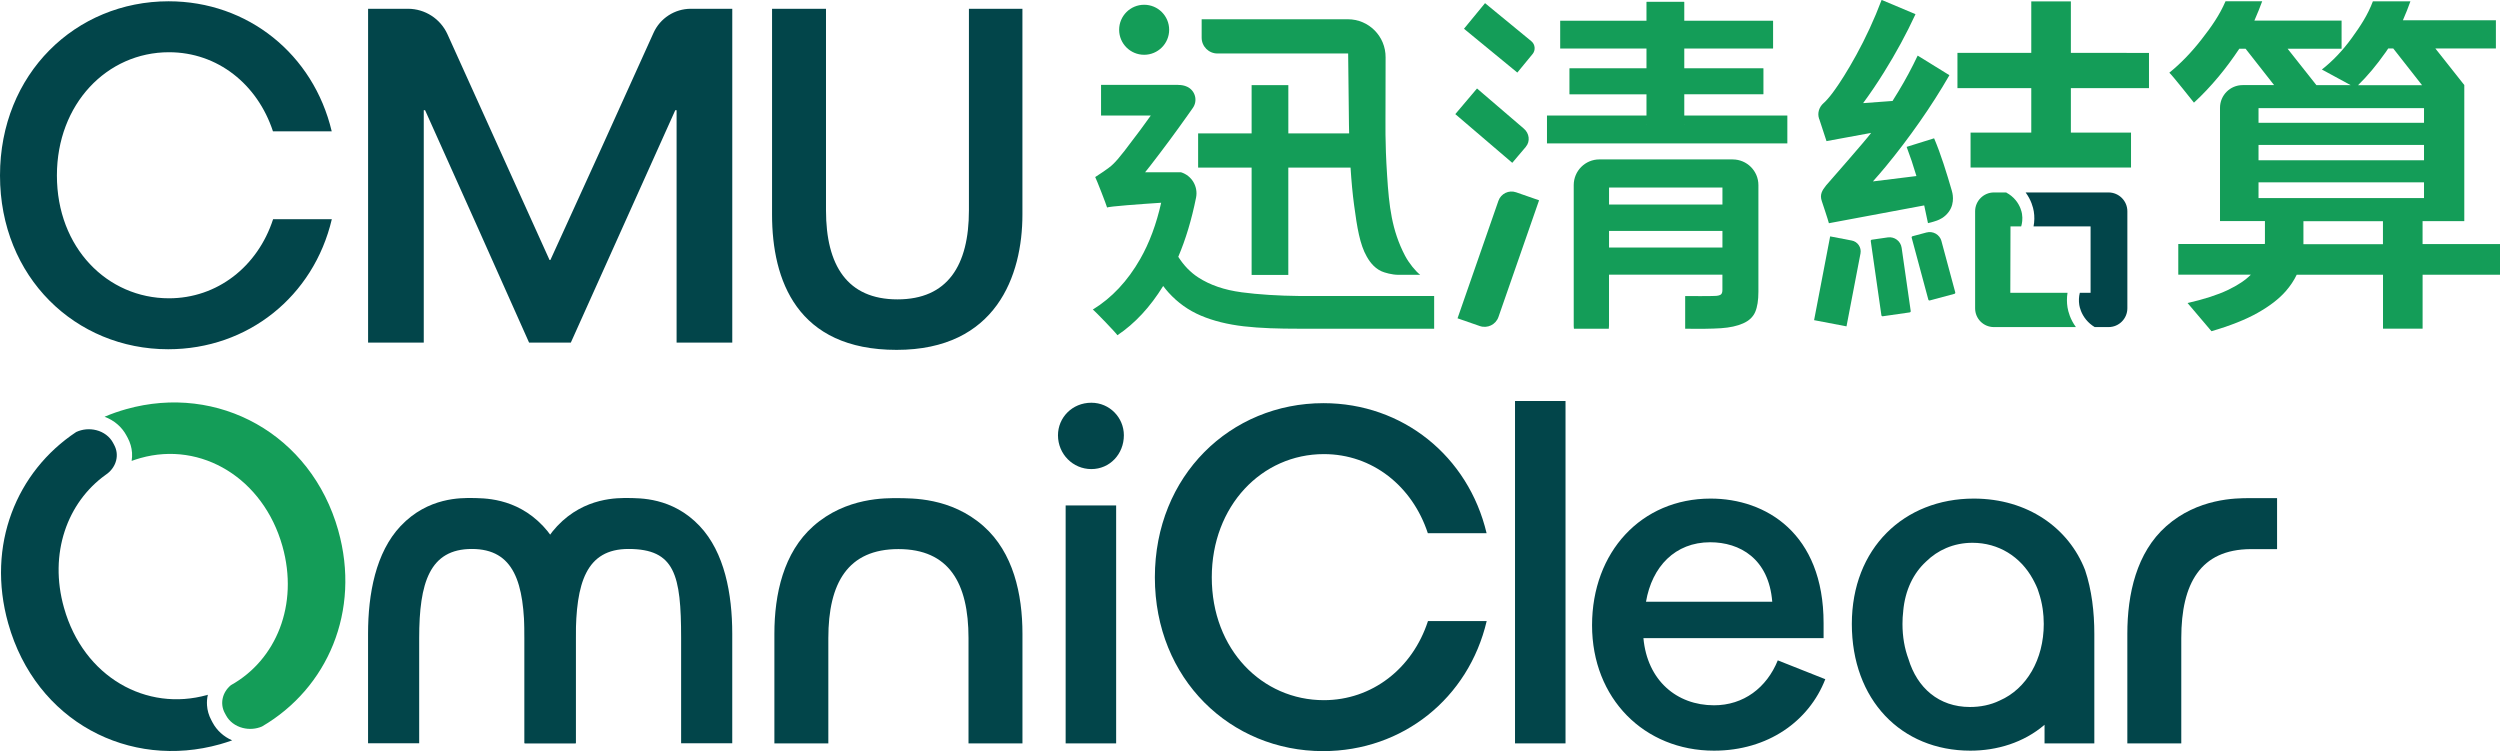 <?xml version="1.0" encoding="UTF-8"?>
<svg id="Layer_1" data-name="Layer 1" xmlns="http://www.w3.org/2000/svg" viewBox="0 0 834.66 250.77">
  <defs>
    <style>
      .cls-1 {
        fill: #02454a;
      }

      .cls-2 {
        fill: #149d58;
      }
    </style>
  </defs>
  <g>
    <path class="cls-1" d="M230.65,2.93c-5.38,0-10.26,3.15-12.47,8.06-11.43,25.32-22.87,50.63-34.42,75.81h-.29L149.4,11.45c-2.35-5.19-7.51-8.52-13.2-8.52h-13.31V114.38h18.59V36.79h.44c11.62,25.87,23.24,51.73,34.72,77.59h13.94l34.87-77.59h.44V114.38h18.59V2.93h-13.83Z"/>
    <path class="cls-1" d="M323.49,2.93V70.23c0,18.43-7.14,29.72-23.86,29.72s-23.86-11.29-23.86-29.72V2.93h-18.01V71.66c0,21.86,8.29,45.15,41.58,45.15s42.01-24.86,42.01-45.15V2.93h-17.86Z"/>
    <path class="cls-1" d="M364.36,134.46c6.14,0,10.86,5,10.86,10.86,0,6.29-4.71,11.29-10.86,11.29s-11.14-5-11.14-11.29c0-5.86,4.71-10.86,11.14-10.86Z"/>
    <rect class="cls-1" x="355.78" y="168.75" width="16.86" height="79.44"/>
    <path class="cls-1" d="M505.81,133.88v114.31h16.86v-114.31h-16.86Z"/>
    <path class="cls-1" d="M593.54,220.47c-3.71,9.15-11.43,15-21.29,15-12.43,0-22.29-8.28-23.57-22.43h60.15v-5c0-30-19.29-41.58-37.72-41.58-23.15,0-39.58,17.86-39.58,42.3s17.43,41.86,40.72,41.86c18.01,0,31.72-9.86,37.15-23.86l-15.86-6.29h0Zm-22.57-39.43c9.86,0,19.57,5.43,20.72,19.86h-42.15c2-11.72,9.71-19.86,21.43-19.86h0Z"/>
    <path class="cls-1" d="M299.95,166.31c-4.05,0-17.43-.38-28.42,9.36-9.92,8.79-12.99,22.63-12.99,35.94v36.58h18.01v-35.15c0-18.43,6.54-29.72,23.4-29.72s23.4,11.29,23.4,29.72v35.15h18.01v-36.58c0-13.31-3.07-27.15-12.99-35.94-10.99-9.74-24.22-9.26-28.42-9.36h0Z"/>
    <path class="cls-1" d="M209.82,166.27c-3.39,0-14.59-.38-23.78,9.36-8.3,8.79-10.87,22.63-10.87,35.94v36.58h17.07v-35.15c0-18.43,3.47-29.72,17.58-29.72,15.51,0,17.58,8.65,17.58,29.72v35.15h17.07v-36.58c0-13.31-2.57-27.15-10.87-35.94-9.19-9.74-20.27-9.26-23.78-9.36h0Z"/>
    <path class="cls-1" d="M157.53,166.27c-3.39,0-14.59-.38-23.78,9.36-8.3,8.79-10.87,22.63-10.87,35.94v36.58h17.07v-35.15c0-18.43,3.47-29.72,17.58-29.72s17.58,11.29,17.58,29.72v35.15h17.07v-36.58c0-13.31-2.57-27.15-10.87-35.94-9.19-9.74-20.27-9.26-23.78-9.36h0Z"/>
    <path class="cls-1" d="M91.18,73.18c-5.17,15.89-18.7,26.4-34.75,26.41-20.58,0-37.44-16.86-37.43-41.01,0-23.86,16.71-41.15,37.43-41.14,16.19,0,29.53,10.67,34.7,26.4h19.62C104.65,18.13,82.77,.43,56.29,.43,25.29,.43,0,24.58,0,58.59s25.29,58.01,56.15,58.01c26.64,0,48.57-17.67,54.63-43.41h-19.6Z"/>
    <path class="cls-1" d="M476.75,207.35c-5.17,15.89-18.7,26.4-34.75,26.41-20.58,0-37.44-16.86-37.43-41.01,0-23.86,16.71-41.15,37.43-41.14,16.19,0,29.53,10.67,34.7,26.4h19.62c-6.1-25.71-27.98-43.41-54.46-43.41-31,0-56.29,24.15-56.29,58.16s25.29,58.01,56.15,58.01c26.64,0,48.57-17.67,54.63-43.41h-19.6Z"/>
    <path class="cls-1" d="M751.06,166.31h0c-4.61,0-17.31,.04-27.83,9.36-9.92,8.79-12.99,22.63-12.99,35.94v36.58h18.01v-35.15c0-18.32,6.46-29.57,23.09-29.71h8.89v-17.02h-9.17Z"/>
    <path class="cls-1" d="M696.13,190.32c-5.43-14-19.14-23.86-37.15-23.86-23.29,0-40.72,16.57-40.72,41.86s16.43,42.3,39.58,42.3c8.79,0,17.77-2.64,24.76-8.64v6.21h16.62v-36.58c0-7.24-.85-14.63-3.09-21.29Zm-28.51,43.57c-3.05,1.49-6.47,2.15-9.92,2.15-10.39,0-17.63-6.39-20.53-16.01-1.3-3.49-2-7.43-2-11.71,0-1.47,.08-2.9,.25-4.28h-.01c.64-7.08,3.43-12.68,7.6-16.52l.07-.07c1.94-1.9,4.18-3.41,6.67-4.47,2.67-1.14,5.61-1.76,8.78-1.76,8.73,0,16.05,4.62,20.17,12.12,.2,.33,.38,.68,.54,1.03,.38,.72,.72,1.47,1.03,2.24,.14,.4,.28,.82,.41,1.24,.58,1.7,1.01,3.49,1.29,5.38,.04,.27,.08,.54,.1,.81,.08,.56,.13,1.12,.17,1.69,.01,.04,.01,.07,.01,.11,.06,.81,.09,1.64,.09,2.48,0,11.85-5.74,21.66-14.72,25.57h0Z"/>
    <g>
      <path class="cls-1" d="M77.5,247.18c-1.31,.47-2.64,.9-4.01,1.29-30.24,8.52-61.5-7.47-70.75-40.34-7.37-26.16,2.81-50.72,22.69-63.89,2.07-.97,4.46-1.19,6.73-.62,2.45,.62,4.48,2.16,5.57,4.2l.43,.81c1.71,3.24,.73,7.12-2.33,9.5,0,0-.02,.02-.03,.02-.17,.13-.35,.27-.54,.39-12.81,9.2-19.01,26.25-13.9,44.35,6.54,23.25,27.63,34.82,47.8,29.14l.24-.07c-.28,1.16-.36,2.36-.28,3.55,.11,1.66,.58,3.32,1.42,4.89l.43,.82c1.4,2.63,3.71,4.73,6.54,5.96h-.01Z"/>
      <path class="cls-2" d="M112.93,177.09c7.58,26.92-3.57,52.68-25.46,65.46-2,.86-4.28,1.04-6.44,.48-2.46-.63-4.48-2.16-5.57-4.21l-.44-.81c-1.66-3.13-.78-6.89,2.06-9.25,0,0,.01-.02,.03-.02,15.06-8.4,22.71-26.79,17.18-46.41-6.35-22.56-26.98-35.15-47.41-29.4-1,.28-1.97,.6-2.93,.95,.15-.9,.19-1.83,.13-2.75-.12-1.66-.59-3.32-1.42-4.9l-.44-.81c-1.52-2.88-4.13-5.11-7.31-6.28,2.32-1,4.73-1.84,7.22-2.54,30.66-8.63,61.73,8.3,70.8,40.48h0Z"/>
    </g>
  </g>
  <g>
    <path class="cls-2" d="M660.82,108.86h-.03s.03,.02,.03,0Z"/>
    <path class="cls-2" d="M417.86,91.8h12.26V55.96h20.78c.29,4.59,.68,8.78,1.19,12.56,.99,7.42,1.92,13.14,4.23,17.15,.54,.94,2.06,3.63,4.95,4.92,1,.45,3.51,1.16,5.57,1.16h7.31c-1.53-1.17-3.76-3.9-5.06-6.38-4.46-8.52-5.33-16.63-5.98-26.73-.76-11.65-.51-17.45-.54-22.86-.02-5.22-.01-10.77,.03-16.64,.05-7-5.6-12.71-12.59-12.71h-48.82v6.16c0,2.91,2.36,5.27,5.27,5.27h43.64c.07,8.5,.16,16.43,.27,23.75,.01,.99,.04,1.95,.06,2.92h-20.3V28.43h-12.26v16.1h-17.86v11.43h17.86v35.84h0Z"/>
    <path class="cls-2" d="M414.47,97.57c-5.68-.75-10.48-2.4-14.41-4.94-2.6-1.68-4.83-3.99-6.68-6.89,2.48-5.82,4.46-12.4,5.94-19.76,.74-3.7-1.43-7.36-5.04-8.47h-11.97c.6-.74,1.21-1.51,1.84-2.32,2.06-2.66,4.17-5.44,6.31-8.33,2.14-2.9,4.17-5.7,6.07-8.39,.59-.84,1.17-1.65,1.72-2.44,1.72-2.44,.79-5.84-1.93-7.08-.91-.42-1.9-.6-2.88-.58v-.03h-25.84v10.24h16.6c-1.11,1.57-2.25,3.15-3.45,4.76-1.95,2.62-3.73,4.98-5.36,7.08-1.63,2.11-2.92,3.59-3.87,4.47-1.11,1.19-5.87,4.22-5.87,4.22,.4,.71,3.73,9.24,3.97,10.19,.34-.39,11.49-1.18,18.05-1.61-1.59,7.11-3.91,13.37-6.98,18.75-4.21,7.38-9.49,13.02-15.84,16.91,.79,.55,7.66,7.7,8.22,8.57,5.83-3.91,10.92-9.39,15.27-16.44,.59,.78,1.19,1.52,1.82,2.22,3.06,3.37,6.65,5.93,10.78,7.68s8.91,2.94,14.35,3.57,11.59,.8,18.5,.8h45.02v-10.92h-44.76c-7.38-.08-13.91-.5-19.59-1.25h.01Z"/>
    <circle class="cls-2" cx="381.99" cy="9.94" r="8.35"/>
    <path class="cls-2" d="M562.32,32.62v-1.14h26.36s.07-.03,.07-.07v-8.55s-.03-.07-.07-.07h-26.36v-6.59h29.58s.07-.03,.07-.07V6.99s-.03-.07-.07-.07h-29.58V.67s-.03-.07-.07-.07h-12.48s-.07,.03-.07,.07V6.92h-28.81v9.29h28.81v6.59h-25.65s-.07,.03-.07,.07v8.55s.03,.07,.07,.07h25.65v7.09h-33.22v9.29h80.25v-9.29h-34.41v-5.95h0Zm-12.62,9.03v-.07s.03,.07,.07,.07h-.07Zm12.62,0h-.07s.07-.03,.07-.07v.07Z"/>
    <path class="cls-2" d="M578.52,53.22h-44.53c-4.74,0-8.58,3.84-8.58,8.58v46.89s.03,1.06,.07,1.06h11.64s.07-1.02,.07-1.06v-16.98h37.86v5.1c0,.71-.16,1.21-.48,1.49s-1.16,.5-2.03,.5c-.79,.08-8.6,.07-9.92,.04v10.92c4.17,.07,9.03,.02,11.95-.18,2.94-.2,5.4-.73,7.38-1.61,1.98-.87,3.33-2.14,4.05-3.81s1.07-3.93,1.07-6.79V61.81c0-4.74-3.84-8.58-8.58-8.58h.03Zm-41.32,9.46s.03-.07,.07-.07h37.79v5.68h-37.86v-5.61Zm0,19.96v-5.54h37.86v5.54h-37.86Z"/>
    <path class="cls-2" d="M607.39,39.76c.46,1.39,2.3,7.05,2.41,7.35,.07,.2,.08,.2,.02,0,.46-.09,13.74-2.56,14.83-2.73,.02,0,.03,.02,.02,.04-1.67,2.31-13.87,16.17-14.98,17.46-1.36,1.7-2.22,3.09-1.44,5.31,0,0,2.16,6.45,2.35,7.32,0,.01,0,.02,.02,.01,.85-.17,30.93-5.78,31.79-5.94,.01,0,.02,0,.02,.02l1.25,5.87s.01,.02,.03,.02c.18-.04,1.44-.31,2.98-.86,.83-.31,2.55-1,3.97-2.96,2.2-3.04,1.11-6.57,.99-6.96,0-.01-.02-.07-.02-.09-.83-2.9-1.75-5.87-2.74-8.93-.99-3.04-2.03-5.86-3.14-8.47-.03,0-.04-.02-.07-.03l-9.07,2.83s-.02,.04-.03,.07c1.13,2.96,2.21,6.17,3.24,9.65-.01,.02-.02,.03-.03,.04l-14.43,1.78s-.04-.02-.02-.04c1.44-1.61,2.88-3.27,4.31-5,3.89-4.72,7.64-9.66,11.25-14.82,3.6-5.15,6.91-10.33,9.92-15.55,0-.03-.01-.05-.02-.07l-10.5-6.49s-.05,.01-.08,.02c-1.9,4.03-4.03,8-6.4,11.91-.66,1.08-1.31,2.14-1.97,3.19,0,0-.01,0-.02,0l-9.75,.72s-.03-.02-.02-.04c2.32-3.14,4.63-6.56,6.93-10.25,4-6.41,7.5-12.86,10.51-19.36-.01-.03-.02-.04-.03-.07l-11.21-4.72s-.04,.02-.07,.03c-1.19,3.16-2.51,6.32-3.97,9.47-1.47,3.18-2.96,6.13-4.47,8.87s-2.88,5.08-4.11,7.03c-1.23,1.95-2.16,3.36-2.8,4.23-1.27,1.83-2.44,3.27-3.51,4.35-.17,.17-.34,.32-.51,.47-1.48,1.3-2.13,3.31-1.5,5.18l.04,.13h.03Z"/>
    <path class="cls-2" d="M691.39,.47h-13.22V17.64h-24.65v11.79h24.65v14.84h-20.27v11.67h53.57v-11.67h-20.08v-14.84h26.08v-11.76l-26.08-.03V.47Z"/>
    <path class="cls-2" d="M652.18,109.74h-.03s.03,.02,.03,0Z"/>
    <path class="cls-2" d="M834.65,81.49h-25.84v-7.67h13.93V28.43h.03l-9.7-12.26h20.22V6.76h-31.05c.97-2.21,1.83-4.39,2.51-6.32h-12.53c-.85,2.26-1.87,4.31-3.07,6.32h-.03v.05c-1.15,1.93-2.46,3.83-3.93,5.86-3.02,4.17-6.35,7.68-10,10.54l9.6,5.21h-11.43l-9.61-12.14h18.02V6.87h-29.11c1.04-2.37,1.97-4.69,2.6-6.44h-12.24c-1.99,4.61-4.63,8.41-8.04,12.77-3.41,4.37-6.99,8.06-10.72,11.07,.87,.71,8.22,10,8.22,10,2.78-2.54,5.54-5.46,8.28-8.75,2.39-2.88,4.68-5.97,6.86-9.25h2.1l9.52,12.14h-10.49c-4.18,0-7.57,3.39-7.57,7.57v37.82h15v7.01c0,.22-.02,.44-.03,.66h-28.9v10.24h24.22c-1.78,1.82-4.34,3.52-7.67,5.11-3.41,1.63-7.9,3.08-13.45,4.35,.02,.02,.04,.03,.06,.05-.03-.03-.06-.05-.06-.05l7.98,9.41c6.27-1.83,11.41-3.87,15.42-6.13s7.12-4.66,9.35-7.2c1.57-1.79,2.79-3.64,3.69-5.53h28.81v18.02h13.22v-18.02h25.84v-10.24h0Zm-104.23,19.78s.05,.05,.08,.07c-.03-.02-.06-.05-.08-.07Zm.23,.19c.2,.17,.3,.25,.32,.26-.04-.03-.18-.15-.32-.26Zm65.79-83.94c.3-.42,.59-.87,.89-1.33h1.7l9.61,12.25h-21.37c3.1-3.02,6.16-6.65,9.16-10.93h.01Zm-42.4,18.59h55.25v4.88h-55.25v-4.88Zm0,12.27h55.25v5.12h-55.25v-5.12Zm0,12.5h55.25v5.24h-55.25v-5.24Zm14.99,20.65v-7.67h26.55v7.67h-26.55Z"/>
    <path class="cls-2" d="M618.21,80.3l-7.19-1.38-5.36,27.97,10.82,2.07,4.67-24.34c.38-2-.93-3.94-2.93-4.32h-.01Z"/>
    <path class="cls-2" d="M630.26,79.26l-5.34,.77c-.22,.03-.37,.24-.34,.46l3.55,24.76c.03,.22,.24,.37,.46,.34l8.99-1.29c.22-.03,.37-.24,.34-.46l-3.03-21.11c-.32-2.24-2.39-3.79-4.63-3.47h0Z"/>
    <path class="cls-2" d="M648.2,80.51c-.59-2.18-2.83-3.48-5.02-2.89l-4.66,1.25c-.21,.06-.34,.28-.28,.49l5.56,20.67c.06,.21,.28,.34,.49,.28l8.22-2.21c.21-.06,.34-.28,.28-.49l-4.61-17.11h.02Z"/>
    <path class="cls-2" d="M511.67,18.05c1.07-1.3,.88-3.23-.42-4.3l-15.45-12.7-7.03,8.55,17.81,14.63,5.09-6.19h0Z"/>
    <path class="cls-2" d="M509.45,48.96c1.48-1.75,1.16-4.45-.71-6.03l-15.62-13.39-7.25,8.56,19.02,16.26,4.58-5.4h-.02Z"/>
    <path class="cls-2" d="M500.26,67.07l-13.64,39.2,7.42,2.58c2.56,.89,5.35-.46,6.24-3.02l13.56-38.96-7.67-2.67c-2.42-.84-5.07,.44-5.91,2.86h0Z"/>
    <path class="cls-1" d="M703.96,64.25h-27.68c1.86,2.52,2.51,5.01,2.73,6.33,.27,1.65,.24,3.35-.08,5h19.01s.03,.02,.03,.03v22.14h-3.59c-.34,1.34-.39,2.74-.18,4.08,.13,.8,.62,2.89,2.29,4.92,.81,.98,1.77,1.8,2.86,2.45h4.62c3.47,0,6.28-2.81,6.28-6.28v-32.38c0-3.47-2.82-6.29-6.29-6.29h0Z"/>
    <path class="cls-2" d="M690.27,97.75h-19.1l.06-22.14s.01-.02,.03-.03h3.54c.29-.95,.56-2.45,.27-4.19-.12-.74-.57-2.68-2.12-4.56-.85-1.03-1.9-1.88-3.1-2.52l.03-.06h-4.17c-3.46,0-6.29,2.83-6.29,6.29v32.4c0,3.46,2.8,6.26,6.26,6.26h27.39c-1.92-2.62-2.58-5.2-2.8-6.56-.26-1.61-.26-3.27,0-4.89h0Z"/>
  </g>
</svg>